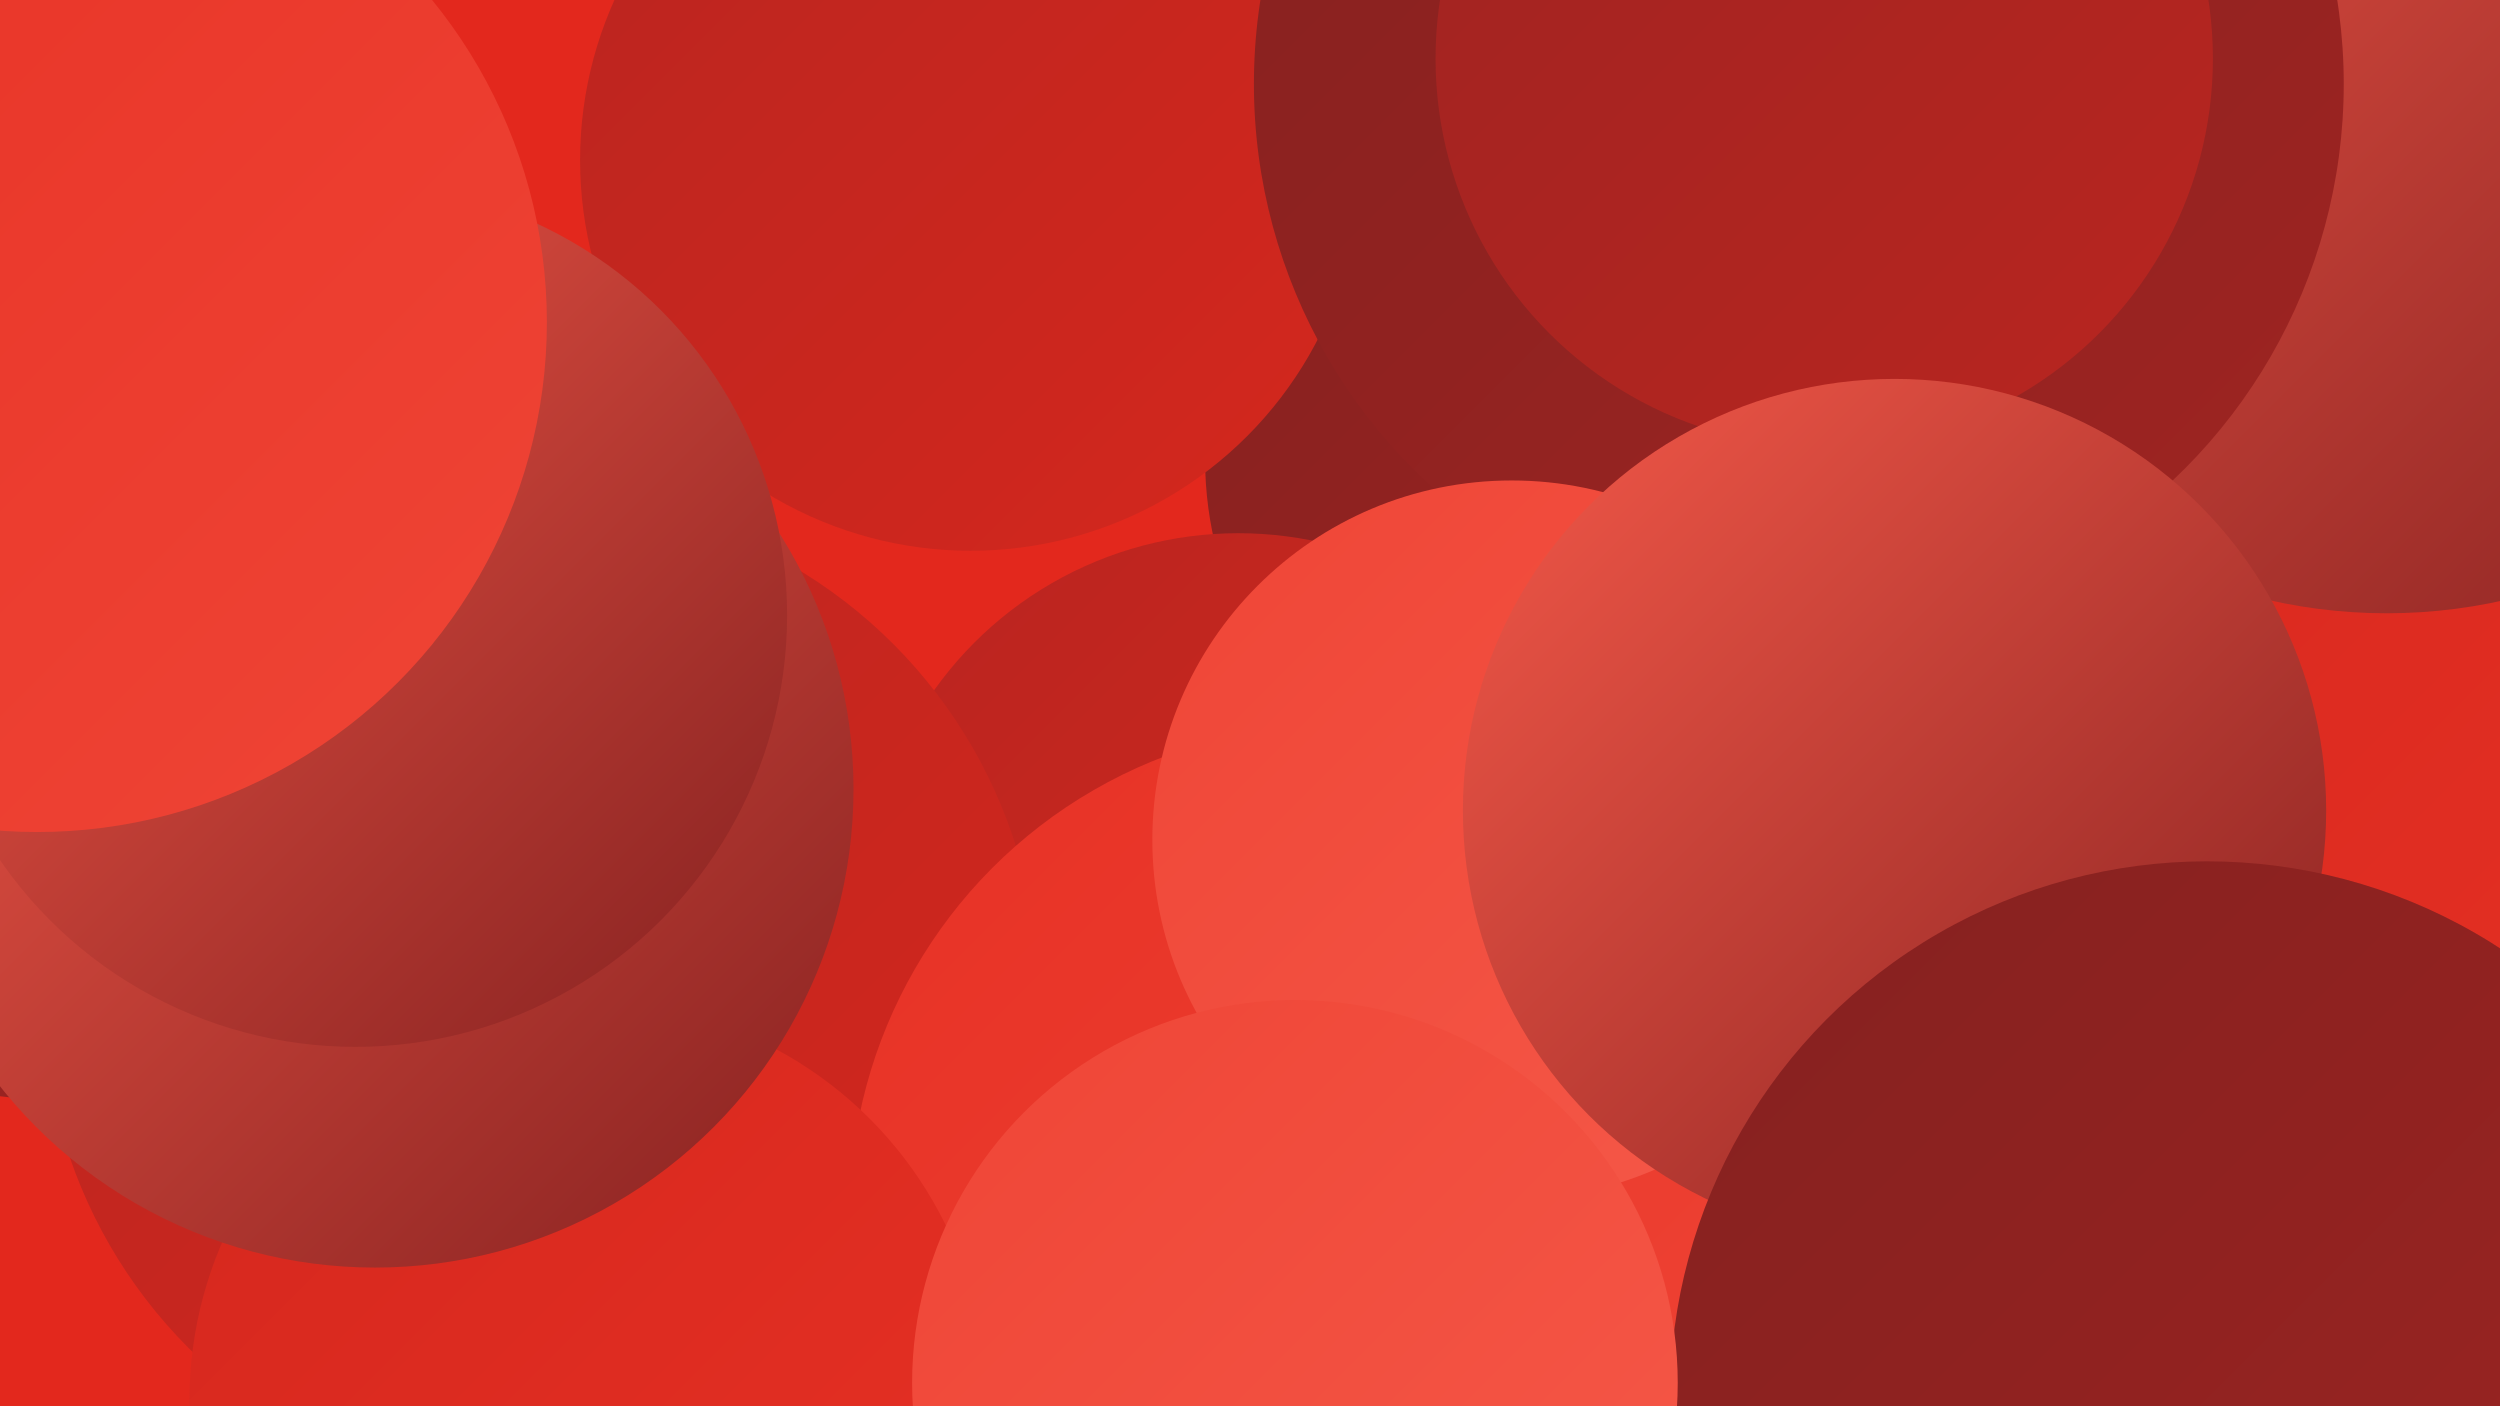 <?xml version="1.0" encoding="UTF-8"?><svg width="1280" height="720" xmlns="http://www.w3.org/2000/svg"><defs><linearGradient id="grad0" x1="0%" y1="0%" x2="100%" y2="100%"><stop offset="0%" style="stop-color:#852120;stop-opacity:1" /><stop offset="100%" style="stop-color:#9f2421;stop-opacity:1" /></linearGradient><linearGradient id="grad1" x1="0%" y1="0%" x2="100%" y2="100%"><stop offset="0%" style="stop-color:#9f2421;stop-opacity:1" /><stop offset="100%" style="stop-color:#b92520;stop-opacity:1" /></linearGradient><linearGradient id="grad2" x1="0%" y1="0%" x2="100%" y2="100%"><stop offset="0%" style="stop-color:#b92520;stop-opacity:1" /><stop offset="100%" style="stop-color:#d5271d;stop-opacity:1" /></linearGradient><linearGradient id="grad3" x1="0%" y1="0%" x2="100%" y2="100%"><stop offset="0%" style="stop-color:#d5271d;stop-opacity:1" /><stop offset="100%" style="stop-color:#e73125;stop-opacity:1" /></linearGradient><linearGradient id="grad4" x1="0%" y1="0%" x2="100%" y2="100%"><stop offset="0%" style="stop-color:#e73125;stop-opacity:1" /><stop offset="100%" style="stop-color:#ef4536;stop-opacity:1" /></linearGradient><linearGradient id="grad5" x1="0%" y1="0%" x2="100%" y2="100%"><stop offset="0%" style="stop-color:#ef4536;stop-opacity:1" /><stop offset="100%" style="stop-color:#f55949;stop-opacity:1" /></linearGradient><linearGradient id="grad6" x1="0%" y1="0%" x2="100%" y2="100%"><stop offset="0%" style="stop-color:#f55949;stop-opacity:1" /><stop offset="100%" style="stop-color:#852120;stop-opacity:1" /></linearGradient></defs><rect width="1280" height="720" fill="#e3281d" /><circle cx="806" cy="235" r="189" fill="url(#grad0)" /><circle cx="634" cy="464" r="191" fill="url(#grad2)" /><circle cx="956" cy="517" r="180" fill="url(#grad0)" /><circle cx="277" cy="510" r="255" fill="url(#grad2)" /><circle cx="685" cy="621" r="250" fill="url(#grad4)" /><circle cx="1129" cy="526" r="182" fill="url(#grad3)" /><circle cx="1240" cy="324" r="273" fill="url(#grad3)" /><circle cx="1222" cy="41" r="273" fill="url(#grad6)" /><circle cx="497" cy="82" r="200" fill="url(#grad2)" /><circle cx="921" cy="43" r="279" fill="url(#grad0)" /><circle cx="774" cy="430" r="184" fill="url(#grad5)" /><circle cx="301" cy="717" r="204" fill="url(#grad3)" /><circle cx="934" cy="30" r="199" fill="url(#grad1)" /><circle cx="29" cy="313" r="250" fill="url(#grad0)" /><circle cx="192" cy="404" r="245" fill="url(#grad6)" /><circle cx="970" cy="415" r="221" fill="url(#grad6)" /><circle cx="182" cy="315" r="221" fill="url(#grad6)" /><circle cx="1130" cy="716" r="275" fill="url(#grad0)" /><circle cx="19" cy="165" r="261" fill="url(#grad4)" /><circle cx="663" cy="708" r="196" fill="url(#grad5)" /></svg>
